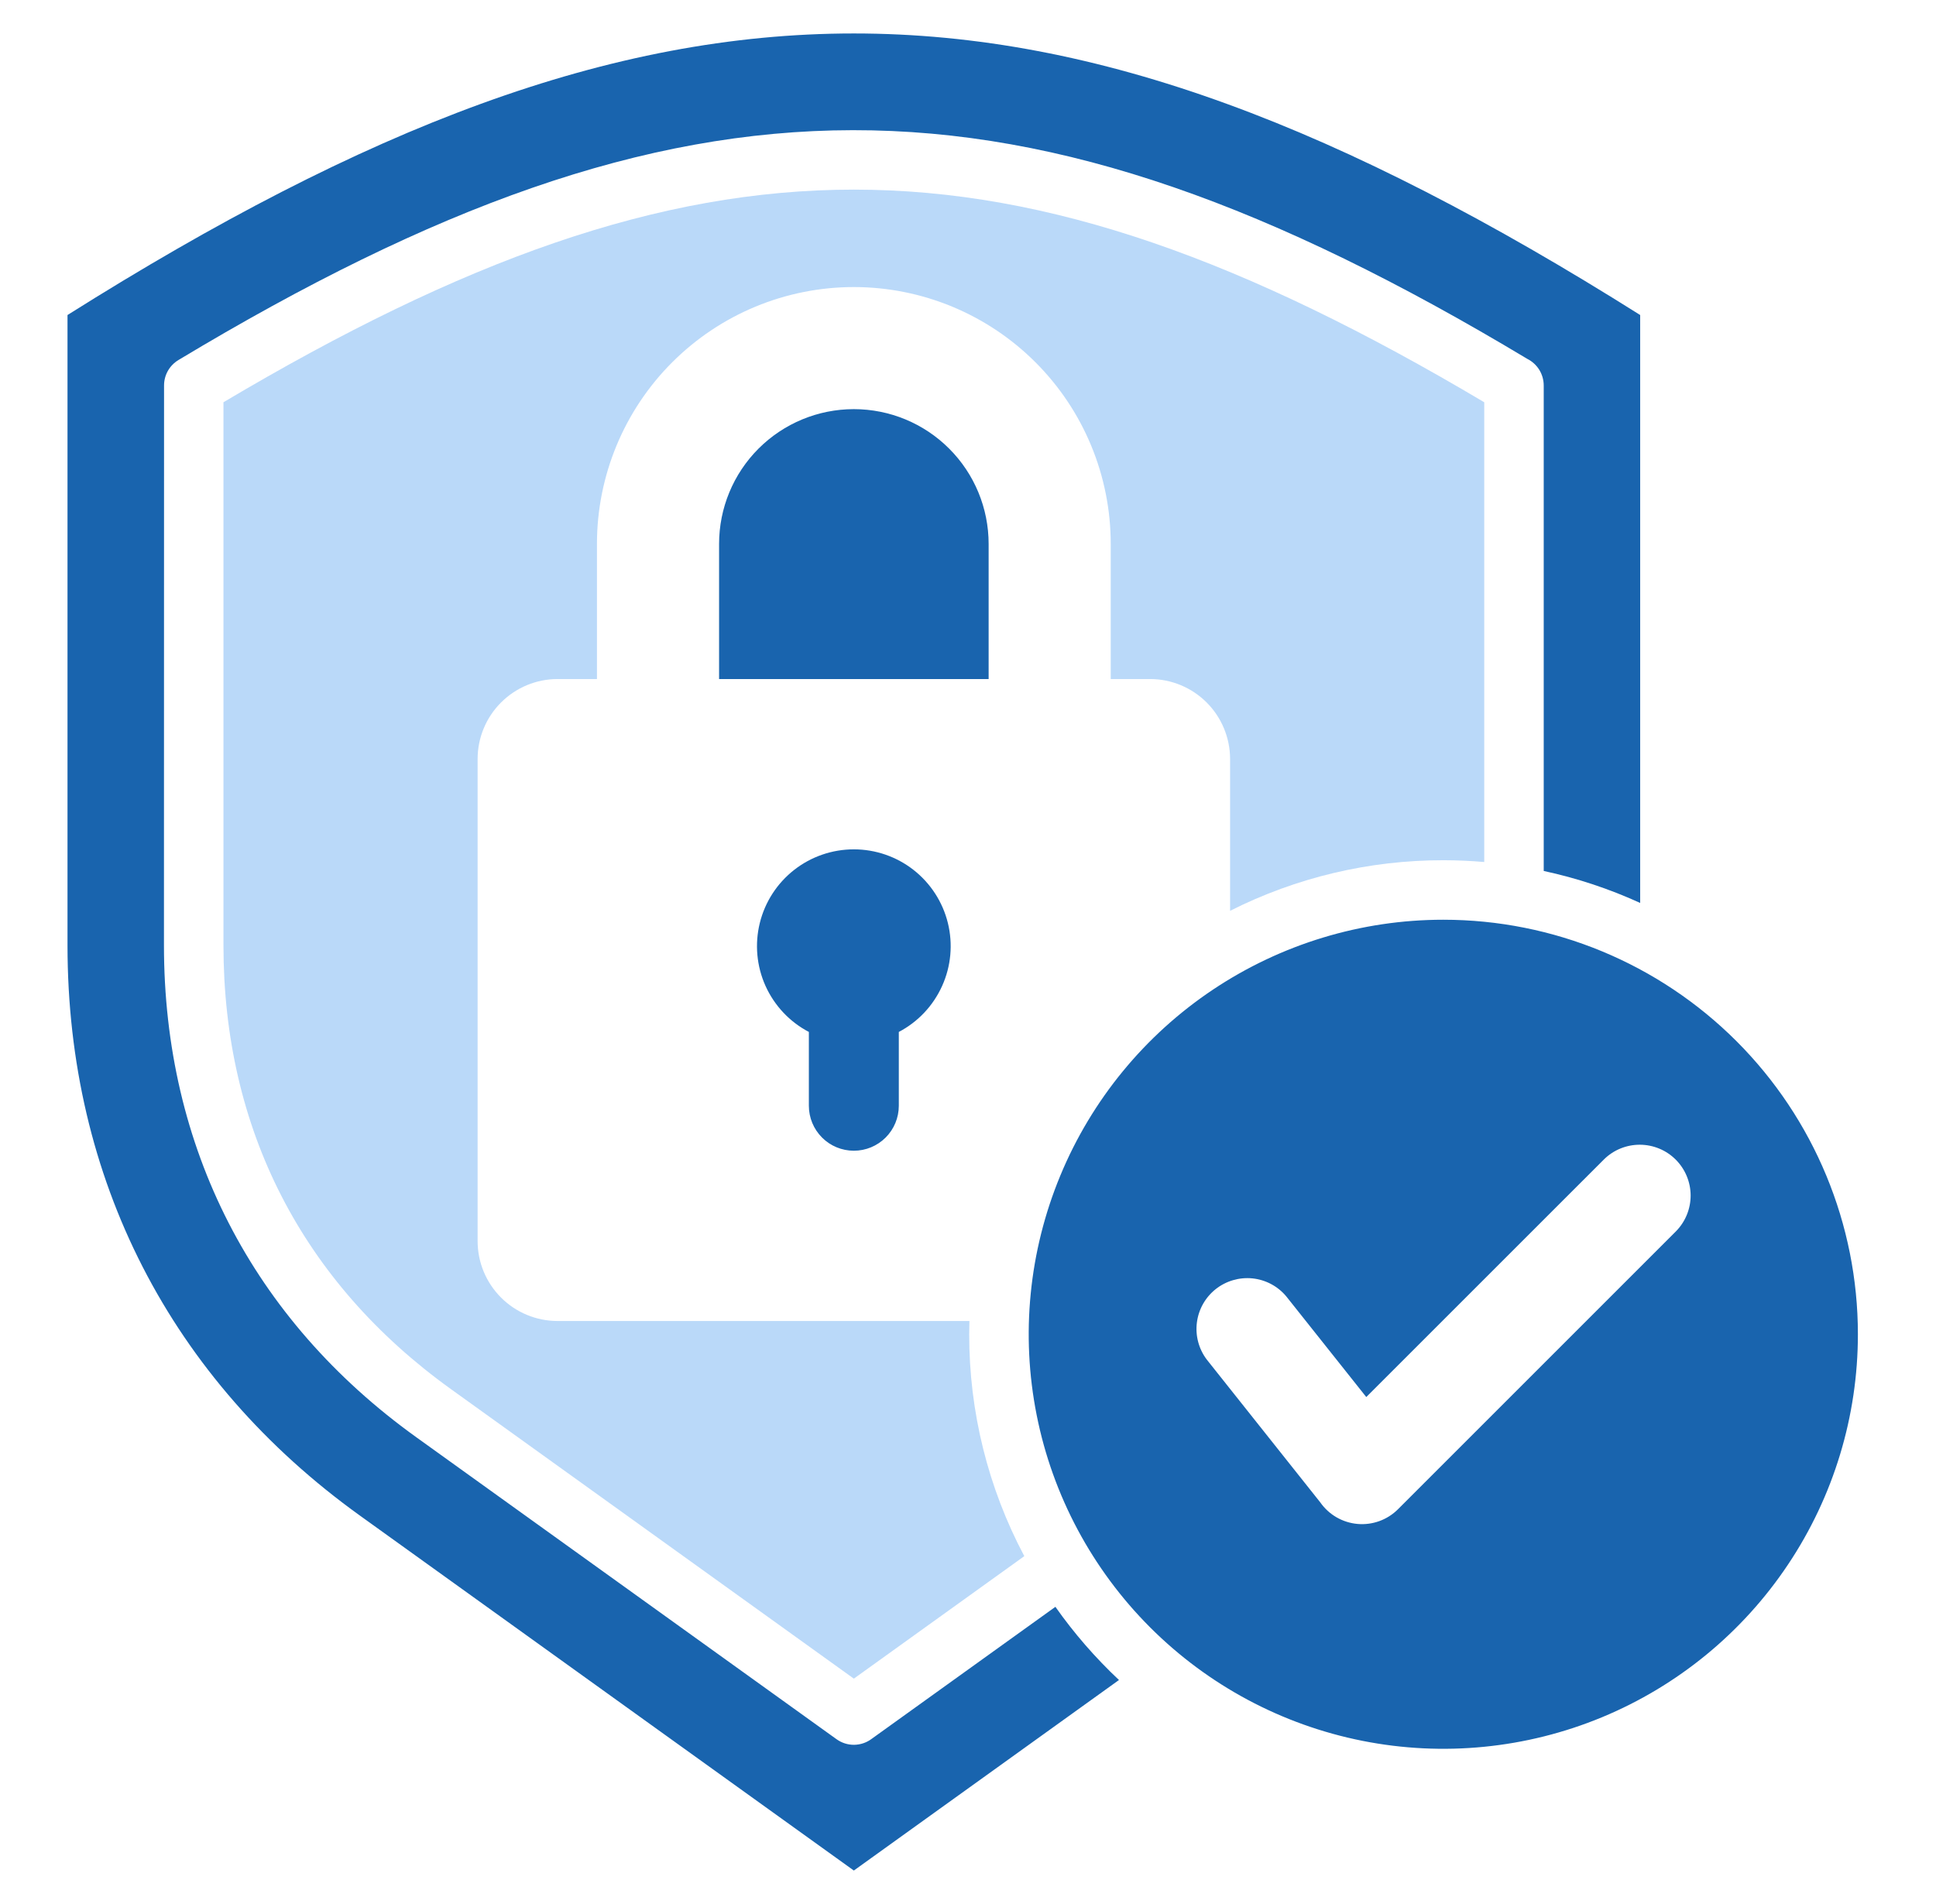 <svg width="61" height="60" viewBox="0 0 61 60" fill="none" xmlns="http://www.w3.org/2000/svg">
<path fill-rule="evenodd" clip-rule="evenodd" d="M51.679 28.454V9.927C32.898 -1.903 20.907 -1.903 2.127 9.927V29.789C2.127 37.143 5.371 43.469 11.342 47.761L26.903 58.945L35.257 52.941C34.513 52.242 33.841 51.469 33.254 50.635L27.465 54.795C27.306 54.915 27.113 54.98 26.913 54.983C26.714 54.985 26.519 54.923 26.357 54.806L13.117 45.291C7.947 41.575 5.166 36.157 5.166 29.789L5.169 12.147C5.169 11.986 5.21 11.827 5.29 11.686C5.37 11.546 5.485 11.428 5.623 11.345C21.645 1.708 32.088 1.681 48.117 11.306C48.274 11.384 48.406 11.504 48.499 11.652C48.591 11.801 48.64 11.973 48.64 12.148V27.446C49.687 27.671 50.705 28.009 51.679 28.454ZM38.219 31.185C40.367 29.75 42.893 28.983 45.476 28.983C48.941 28.983 52.263 30.36 54.713 32.809C57.163 35.259 58.539 38.582 58.539 42.046C58.539 44.63 57.773 47.155 56.337 49.303C54.902 51.452 52.862 53.126 50.475 54.115C48.088 55.103 45.462 55.362 42.928 54.858C40.394 54.354 38.066 53.11 36.239 51.283C34.413 49.456 33.168 47.129 32.664 44.594C32.16 42.061 32.419 39.434 33.408 37.047C34.396 34.66 36.071 32.62 38.219 31.185ZM44.048 47.56L52.808 38.8C53.105 38.498 53.27 38.092 53.269 37.669C53.267 37.246 53.098 36.841 52.799 36.542C52.5 36.243 52.095 36.075 51.672 36.073C51.249 36.071 50.842 36.236 50.541 36.533L43.049 44.024L40.528 40.852C40.261 40.531 39.878 40.328 39.462 40.285C39.047 40.243 38.631 40.365 38.304 40.624C37.977 40.884 37.764 41.262 37.712 41.676C37.659 42.091 37.771 42.509 38.023 42.843L41.599 47.343C41.733 47.535 41.907 47.695 42.11 47.813C42.313 47.93 42.539 48.002 42.773 48.023C43.006 48.044 43.241 48.013 43.462 47.933C43.682 47.853 43.882 47.726 44.048 47.56ZM29.685 31.069C29.405 31.691 28.925 32.202 28.32 32.519V34.845C28.32 35.221 28.171 35.581 27.905 35.847C27.639 36.113 27.279 36.262 26.903 36.262C26.527 36.262 26.166 36.113 25.901 35.847C25.635 35.581 25.486 35.221 25.486 34.845V32.519C24.881 32.202 24.401 31.691 24.12 31.069C23.84 30.447 23.777 29.749 23.94 29.086C24.103 28.424 24.484 27.835 25.021 27.414C25.558 26.993 26.221 26.765 26.903 26.765C27.585 26.765 28.248 26.993 28.785 27.414C29.322 27.835 29.703 28.424 29.866 29.086C30.029 29.749 29.966 30.447 29.685 31.069ZM31.15 17.14V21.398H22.657V17.14C22.657 16.013 23.104 14.933 23.9 14.137C24.697 13.34 25.777 12.893 26.903 12.893C28.03 12.893 29.11 13.34 29.906 14.137C30.703 14.933 31.15 16.013 31.15 17.14Z" fill="#1964AE"/>
<path d="M34.997 21.398H36.245C36.91 21.4 37.549 21.666 38.02 22.137C38.49 22.608 38.756 23.246 38.758 23.912V28.702C40.841 27.651 43.143 27.105 45.477 27.108C45.911 27.108 46.341 27.128 46.766 27.164V12.676C31.723 3.742 22.086 3.742 7.041 12.676V29.789C7.041 35.566 9.517 40.403 14.209 43.775L26.903 52.898L32.274 49.038C31.131 46.885 30.535 44.484 30.538 42.046C30.538 41.906 30.541 41.767 30.545 41.628H17.562C16.896 41.626 16.258 41.361 15.787 40.89C15.316 40.419 15.05 39.781 15.049 39.115V23.912C15.05 23.246 15.316 22.608 15.787 22.137C16.258 21.666 16.896 21.4 17.562 21.398H18.809V17.14C18.809 14.993 19.662 12.934 21.18 11.417C22.698 9.899 24.756 9.046 26.903 9.046C29.049 9.046 31.108 9.899 32.626 11.417C34.144 12.934 34.997 14.993 34.997 17.14L34.997 21.398Z" fill="#BAD9F9"/>
</svg>
